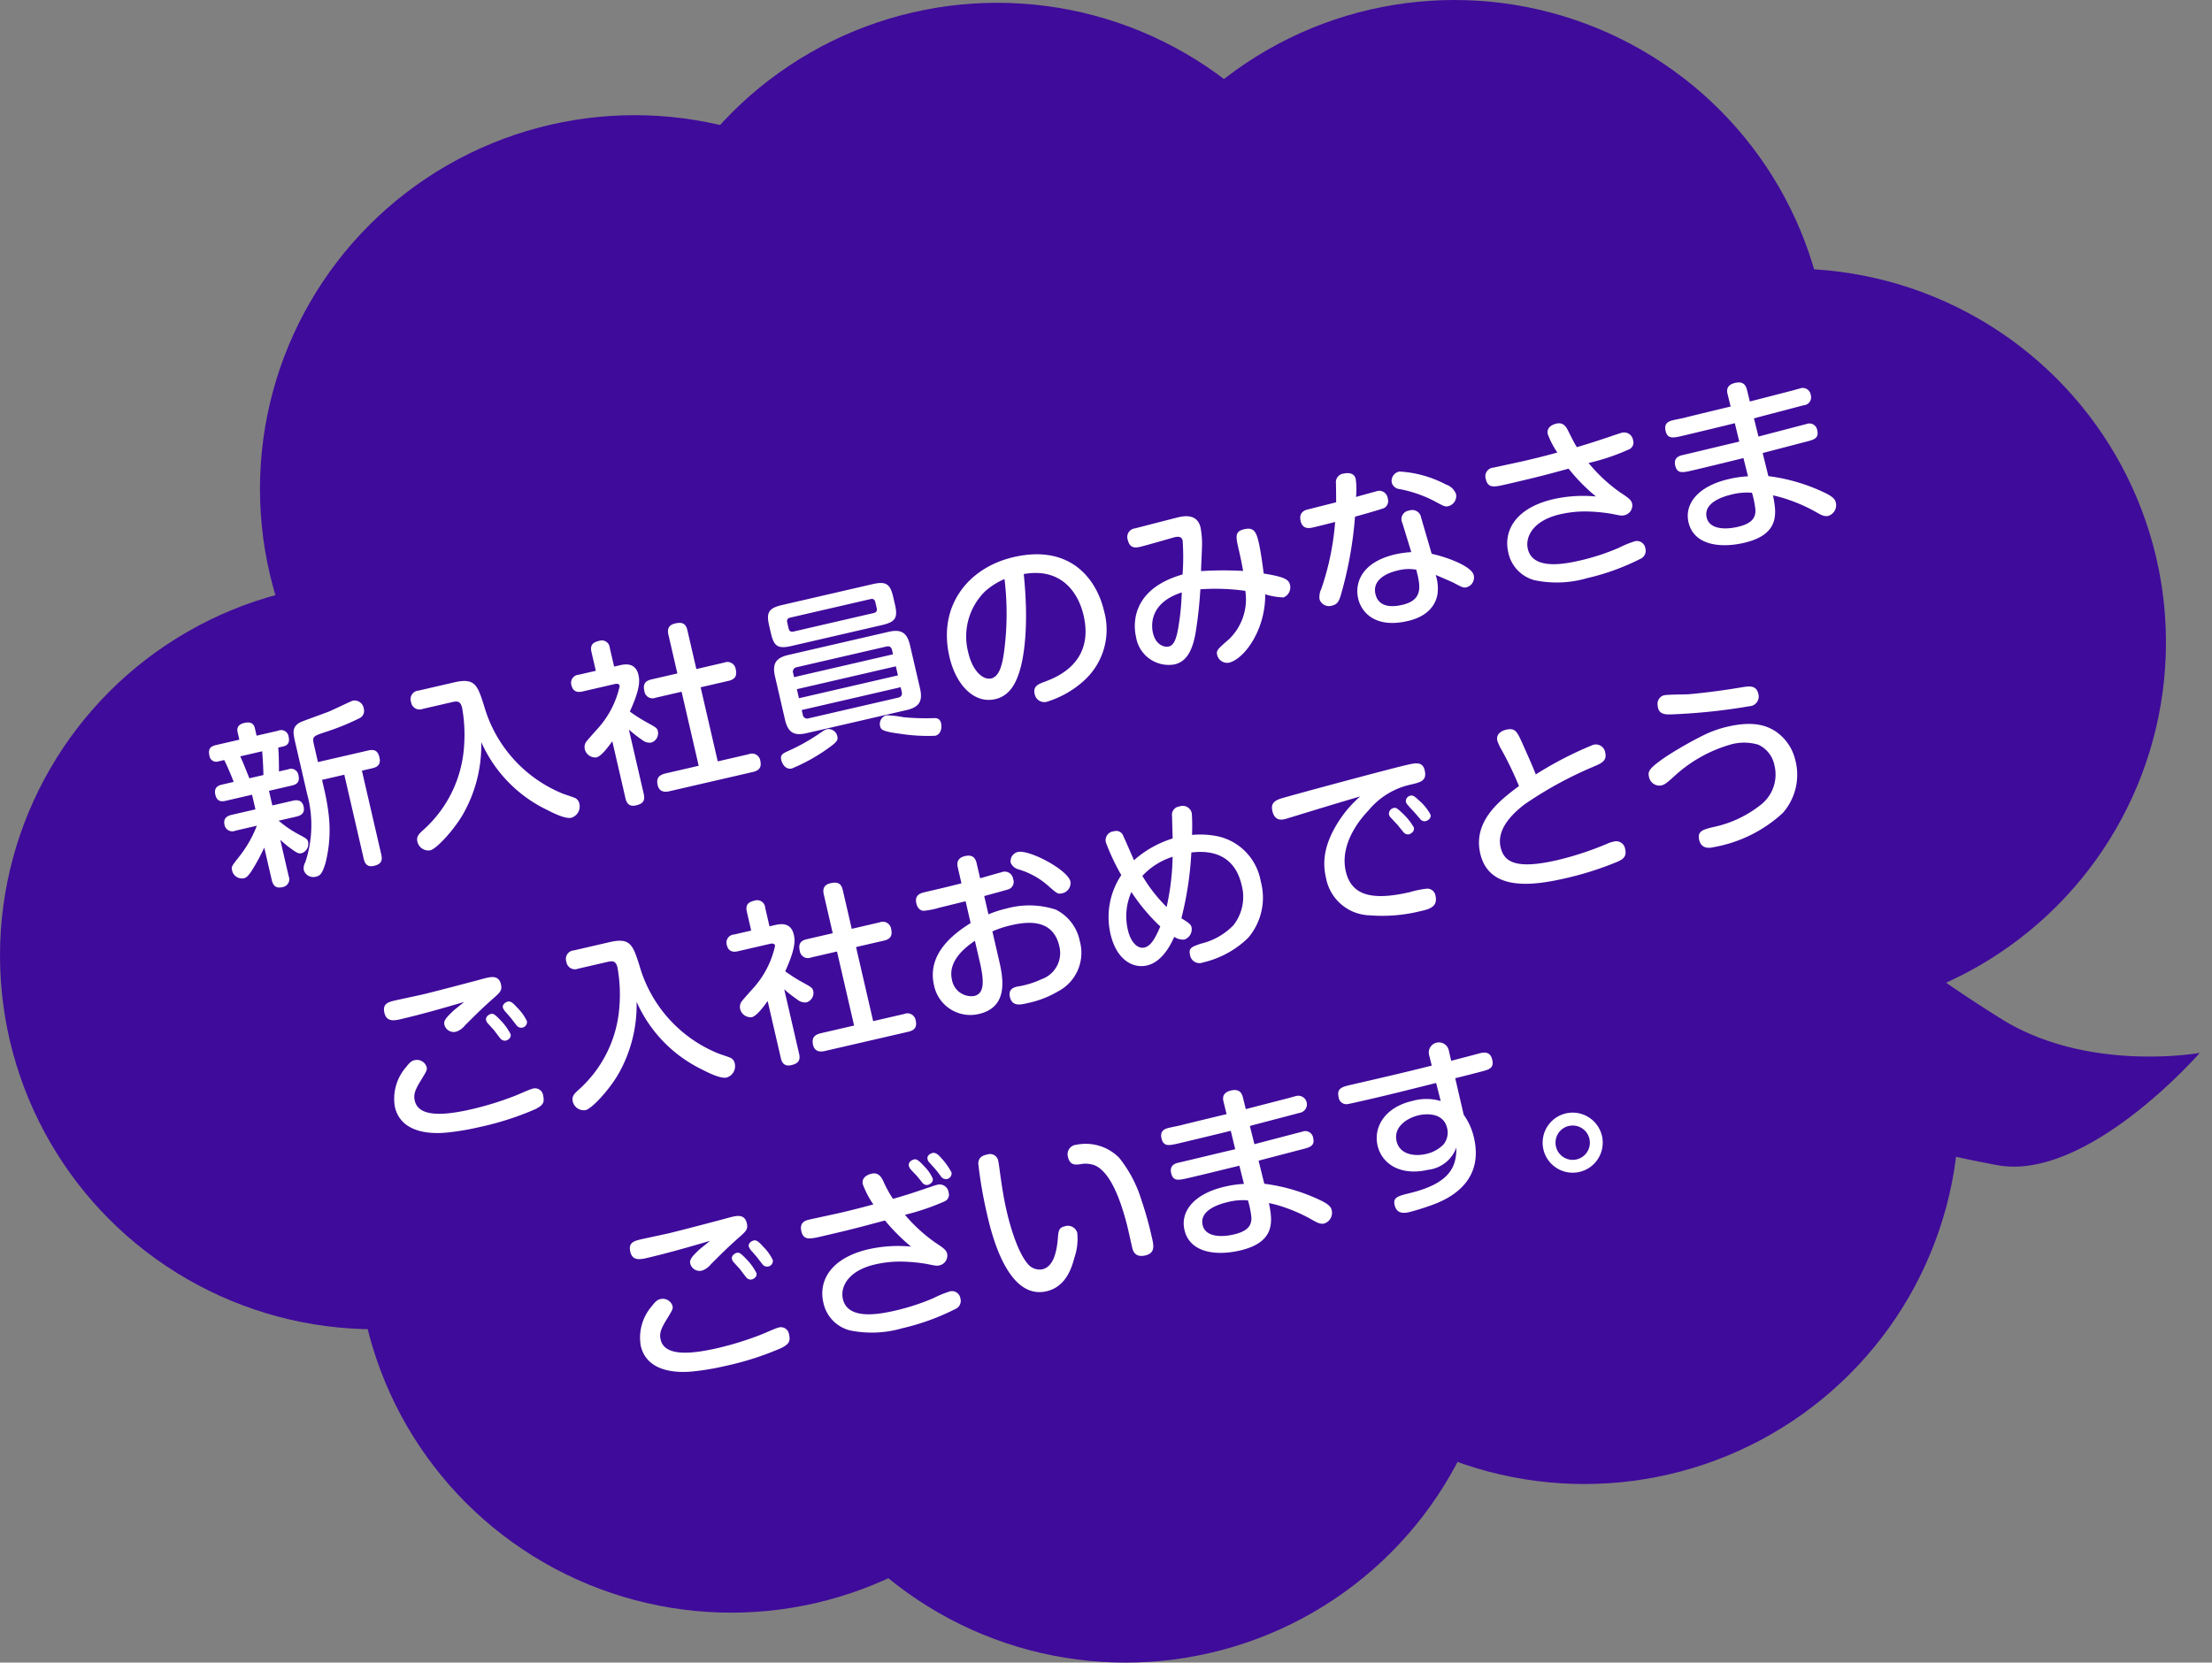 <svg id="top_balloon" xmlns="http://www.w3.org/2000/svg" width="222.632" height="167.379" viewBox="0 0 222.632 167.379">
  <rect x="0" y="0" width="222.632" height="167.379" fill="#808080" stroke="none"/>
  <g id="グループ_3414" data-name="グループ 3414" transform="translate(-139.646 -213.881)">
    <ellipse id="楕円形_249" data-name="楕円形 249" cx="37.71" cy="37.625" rx="37.71" ry="37.625" transform="translate(139.646 272.45)" fill="#3f0b9b"/>
    <ellipse id="楕円形_250" data-name="楕円形 250" cx="37.71" cy="37.625" rx="37.71" ry="37.625" transform="translate(165.811 225.476)" fill="#3f0b9b"/>
    <ellipse id="楕円形_251" data-name="楕円形 251" cx="37.71" cy="37.625" rx="37.71" ry="37.625" transform="translate(248.314 213.881)" fill="#3f0b9b"/>
    <ellipse id="楕円形_252" data-name="楕円形 252" cx="37.71" cy="37.625" rx="37.71" ry="37.625" transform="translate(282.225 240.925)" fill="#3f0b9b"/>
    <ellipse id="楕円形_253" data-name="楕円形 253" cx="37.71" cy="37.625" rx="37.71" ry="37.625" transform="translate(261.392 288.032)" fill="#3f0b9b"/>
    <ellipse id="楕円形_254" data-name="楕円形 254" cx="37.71" cy="37.625" rx="37.71" ry="37.625" transform="translate(175.537 300.982)" fill="#3f0b9b"/>
    <ellipse id="楕円形_255" data-name="楕円形 255" cx="37.71" cy="37.625" rx="37.71" ry="37.625" transform="translate(215.211 306.01)" fill="#3f0b9b"/>
    <ellipse id="楕円形_256" data-name="楕円形 256" cx="37.71" cy="37.625" rx="37.71" ry="37.625" transform="translate(202.302 214.162)" fill="#3f0b9b"/>
    <ellipse id="楕円形_257" data-name="楕円形 257" cx="75.421" cy="46.375" rx="75.421" ry="46.375" transform="translate(170.171 258.952) rotate(-8)" fill="#3f0b9b"/>
    <path id="パス_3752" data-name="パス 3752" d="M2292.509,376.051s-13.125,11.375-21.875,8.313a118.72,118.72,0,0,1-13.062-5.25s4.491-22.813,7-17.5c.7,1.487,6.679,6.639,8.688,8.313C2281.134,376.488,2292.509,376.051,2292.509,376.051Z" transform="translate(-1961.487 266.545) rotate(-8)" fill="#3f0b9b"/>
    <path id="パス_3884" data-name="パス 3884" d="M-67.23-7.992c.342,0,.936-.054.936-.882,0-.612-.2-.954-.936-.954h-5.2V-11.5c0-.936.018-.972,1.332-1.1a24.5,24.5,0,0,0,3.672-.576.821.821,0,0,0,.7-.864.945.945,0,0,0-.882-1.026c-.144,0-2.142.45-2.556.522-.5.09-2.934.342-3.24.45-.81.306-.81.846-.81,1.944v5.238A11.757,11.757,0,0,1-75.942-.288a1.229,1.229,0,0,0-.324.738,1,1,0,0,0,1.044.918c.432,0,.684-.144,1.242-1.116a13.443,13.443,0,0,0,1.422-4.788c.108-.972.126-1.962.126-2.3V-7.992h2.3V.684c0,.36.054.936.828.936.648,0,.99-.2.99-.936V-7.992Zm-9.234-1.8c.108-.486.36-1.584.468-2.358h.54c.576,0,.72-.4.72-.81a.752.752,0,0,0-.882-.846H-77.85v-.774c0-.684-.54-.756-.936-.756-.45,0-.846.18-.846.756v.774h-2.412c-.54,0-.882.162-.882.882a.688.688,0,0,0,.756.774h.594c.144.558.36,1.764.432,2.358h-1.17c-.324,0-.918.018-.918.846s.594.828.936.828h2.664v1.512H-82.08c-.63,0-.936.252-.936.846a.793.793,0,0,0,.936.792h2.214a11.834,11.834,0,0,1-2.448,2.646c-.936.756-.99.792-.99,1.17A1.017,1.017,0,0,0-82.35-.108c.288,0,.486-.126.9-.5a19.772,19.772,0,0,0,1.818-2.052V.7c0,.72.342.936.918.936A.8.8,0,0,0-77.886.7V-3.06a11.315,11.315,0,0,0,1.044,1.332c.306.324.45.468.756.468a.988.988,0,0,0,.882-.954c0-.306-.09-.378-.81-1.008a11.354,11.354,0,0,1-1.6-1.746h1.836c.5,0,.936-.162.936-.828,0-.774-.63-.81-.936-.81h-2.106V-8.118h2.322c.324,0,.918,0,.918-.828a.755.755,0,0,0-.882-.846Zm-3.06,0c-.216-1.4-.27-1.764-.4-2.358h2.268c-.162,1.1-.306,1.836-.414,2.358ZM-58-12.672c.558,0,.936.018.936.792a15.327,15.327,0,0,1-.666,3.762,12.366,12.366,0,0,1-6.03,7.4c-.432.252-.72.45-.72.936a1.133,1.133,0,0,0,1.062,1.152c.63,0,2.61-1.332,3.924-2.682A14.023,14.023,0,0,0-55.962-8.1a13.765,13.765,0,0,0,4.9,8.136c.612.522,1.62,1.332,2.214,1.332A1.186,1.186,0,0,0-47.736.162a.8.8,0,0,0-.252-.612c-.144-.126-.99-.63-1.17-.756a13.548,13.548,0,0,1-5.706-10.386c-.18-2.142-.234-2.97-2.376-2.97h-3.708a.858.858,0,0,0-.99.954.862.862,0,0,0,.99.936Zm16.776.18v-1.926a.808.808,0,0,0-.882-.936c-.7,0-1.008.234-1.008.936v1.926h-1.764a.813.813,0,0,0-.954.846c0,.792.558.882.954.882h3.24c.216,0,.522,0,.522.306A9.387,9.387,0,0,1-44.352-6.7c-.2.144-1.278.9-1.35.99a.96.96,0,0,0-.27.648,1.092,1.092,0,0,0,.954,1.08c.5,0,1.35-.72,1.926-1.224V.684c0,.378.072.936.864.936.666,0,1.026-.2,1.026-.936v-6.66a13.506,13.506,0,0,0,1.08,1.332,1.17,1.17,0,0,0,.828.45.988.988,0,0,0,.9-.954c0-.324-.072-.4-.81-1.062A16.217,16.217,0,0,1-40.7-7.722c1.566-2.034,1.674-2.844,1.674-3.4,0-1.26-.99-1.368-1.6-1.368Zm8.01,2.106v-4c0-.72-.324-.954-1.062-.954-.828,0-.9.594-.9.954v4h-2.682c-.612,0-.954.234-.954.99a.827.827,0,0,0,.954.9h2.682v7.65h-3.4c-.666,0-1.062.216-1.062.972,0,.864.792.864,1.062.864h8.568c.666,0,.99-.252.99-.972a.843.843,0,0,0-.99-.864h-3.2V-8.5h2.88c.7,0,.972-.306.972-1.008a.839.839,0,0,0-.972-.882Zm21.492,2.5c0-1.35-.54-1.8-1.818-1.8H-23.868c-1.26,0-1.8.45-1.8,1.8V-3.42c0,1.35.522,1.818,1.8,1.818h10.332c1.3,0,1.818-.486,1.818-1.818ZM-13.59-6.138V-5.2H-23.814v-.936ZM-23.814-7.38v-.414a.45.45,0,0,1,.5-.5h9.234c.4,0,.486.234.486.5v.414Zm10.224,3.4v.468c0,.234-.072.5-.486.5H-23.31a.447.447,0,0,1-.5-.5v-.468Zm1.314-9c0-1.386-.342-1.746-1.764-1.746h-9.288c-1.44,0-1.764.378-1.764,1.746v.756c0,1.4.342,1.728,1.764,1.728h9.288c1.422,0,1.764-.342,1.764-1.728Zm-1.872.7c0,.27-.126.414-.4.414h-8.3c-.288,0-.4-.162-.4-.414v-.612c0-.27.108-.414.4-.414h8.3c.288,0,.4.162.4.414ZM-20.916-.522a.919.919,0,0,0-.81-1.008c-.234,0-.324.036-1.062.324a19.536,19.536,0,0,1-3.186.918c-.7.144-.972.2-.972.756,0,.414.216,1.062.846,1.062A18.116,18.116,0,0,0-22.194.414C-21.024-.054-20.952-.216-20.916-.522Zm5.292-1.026a.906.906,0,0,0-.864.9c0,.378.036.576,1.89,1.26a17.674,17.674,0,0,0,3.294.954c.648,0,.864-.72.864-1.08,0-.576-.4-.648-.684-.7a23.224,23.224,0,0,1-2.862-.756A10.4,10.4,0,0,0-15.624-1.548ZM1.044-12.294c3.834.2,4.932,3.042,4.932,5.418C5.976-2.07,2.052-1.44.7-1.26c-.738.09-1.3.18-1.3.972A.983.983,0,0,0,.45.756,9.868,9.868,0,0,0,4.464-.432,6.928,6.928,0,0,0,8.082-6.84c0-3.15-1.656-7.344-7.65-7.344-4.644,0-8.55,3.024-8.55,8.316,0,2.97,1.386,5.2,3.528,5.2,1.386,0,2.286-.918,3.006-2.16C-.936-3.924.36-6.8,1.044-12.294Zm-2,.054A28.864,28.864,0,0,1-2.628-5.166c-.54,1.458-1.1,2.376-1.89,2.376-.81,0-1.656-1.116-1.656-3.042A6.366,6.366,0,0,1-3.15-11.466,7.144,7.144,0,0,1-.954-12.24Zm23.58,4.608A35.252,35.252,0,0,0,18.5-8.568c.09-.4.63-2.25.72-2.682a8.563,8.563,0,0,0,.216-1.6c0-1.1-.774-1.512-1.872-1.512-.432,0-3.834.09-4.572.108a.871.871,0,0,0-.972.972c0,.954.666.954,1.116.954.558,0,3.438-.162,3.546-.162.54,0,.7.2.7.522a23.658,23.658,0,0,1-.774,3.312c-5.976.306-5.976,4.626-5.976,5.058a3.333,3.333,0,0,0,3.15,3.582c1.152,0,2-.792,2.772-2.592A42.973,42.973,0,0,0,18.018-6.8a21.967,21.967,0,0,1,4.374,1.17A5.584,5.584,0,0,1,19.71-1.26c-1.386.738-1.53.81-1.53,1.3a1.037,1.037,0,0,0,.972,1.008c1.584,0,4.338-2.376,5.112-5.886a6.908,6.908,0,0,0,1.728.72A1.092,1.092,0,0,0,26.91-5.2c0-.522-.27-.882-2.322-1.71.09-.9.216-2.3.216-3.168,0-1.1-.144-1.62-1.116-1.62-1.008,0-1.008.5-1.008,1.98C22.68-9.126,22.68-8.64,22.626-7.632Zm-6.5.72a24.91,24.91,0,0,1-1.026,3.1c-.5,1.26-.9,1.908-1.476,1.908-.468,0-1.242-.45-1.242-1.692C12.384-4.626,12.924-6.642,16.128-6.912ZM39.546-5.67a10.2,10.2,0,0,0-1.6-.144c-3.672,0-4.662,2.052-4.662,3.474,0,1.584,1.134,3.348,4.32,3.348.558,0,2.7,0,3.546-1.926a4.335,4.335,0,0,0,.27-1.962c.5.36,1.494,1.1,1.512,1.116.81.7.9.792,1.224.792A1.006,1.006,0,0,0,45.144-2c0-.918-2.214-2.376-3.636-3.042l-.216-3.78a.9.9,0,0,0-1.008-.972A.869.869,0,0,0,39.33-8.73Zm.09,1.836c.036,1.62.054,3.132-2.16,3.132-.486,0-2.394,0-2.394-1.674,0-1.3,1.26-1.8,2.718-1.8A4.374,4.374,0,0,1,39.636-3.834ZM34.83-10.422c.468-.018,2.88-.126,3.1-.2a.829.829,0,0,0,.522-.864.856.856,0,0,0-.99-.936c-.126,0-1.818.072-2.088.09a7.392,7.392,0,0,0,.378-1.782c0-.774-.9-.792-1.08-.792a.865.865,0,0,0-.954.774c-.054.252-.342,1.584-.414,1.872-.36.018-3.024.054-3.15.072-.2.036-.756.126-.756.972,0,.9.756.9,1.062.9.342,0,.864,0,2.3-.036a26.93,26.93,0,0,1-2.88,6.264,1.809,1.809,0,0,0-.4.972,1,1,0,0,0,1.08.9c.522,0,.774-.252,1.08-.792A39.184,39.184,0,0,0,34.83-10.422Zm5.382-3.42a.958.958,0,0,0-1.008.936.908.908,0,0,0,.63.792,12.6,12.6,0,0,1,3.4,2.2c.522.45.648.576.99.576a1.059,1.059,0,0,0,1.026-1.008,1.624,1.624,0,0,0-.774-1.17A11.375,11.375,0,0,0,40.212-13.842Zm15.912,1.71c-.72.036-1.926.072-3.546.072-.432,0-2.574-.036-3.06-.036a.868.868,0,0,0-1.008.954c0,.972.63.972,1.944.972,3.258,0,4.266-.036,6.408-.126a18.3,18.3,0,0,0,2.052,3.348,13.777,13.777,0,0,0-4.212-.7c-3.888,0-5.652,1.926-5.652,4.212A3.651,3.651,0,0,0,50.994-.126a10.93,10.93,0,0,0,5.2.99A23.422,23.422,0,0,0,61.848.18a.886.886,0,0,0,.738-.918.858.858,0,0,0-.864-.936,10.581,10.581,0,0,0-1.764.288,22.665,22.665,0,0,1-3.96.36c-1.6,0-4.95-.072-4.95-2.322,0-1.26,1.17-2.664,3.942-2.664a11.219,11.219,0,0,1,2.88.378,16.919,16.919,0,0,1,2.178.738c.882.4.954.432,1.206.432A1.006,1.006,0,0,0,62.3-5.418c0-.378-.18-.612-.936-1.4A16.041,16.041,0,0,1,58.95-10.4a21.628,21.628,0,0,0,4.248-.414.743.743,0,0,0,.63-.81.91.91,0,0,0-.918-.99c-.234,0-1.188.108-1.782.162-1.278.126-2.34.2-2.97.234-.144-.432-.18-.576-.486-1.818-.144-.63-.414-.954-.99-.954-.306,0-1.08.09-1.08.846A8.773,8.773,0,0,0,56.124-12.132Zm20.052,1.1c1.44-.054,3.726-.108,5.166-.162a.8.8,0,0,0,.936-.864.809.809,0,0,0-.936-.864c-.144,0-.81.036-.972.036-.594.018-3.546.09-4.212.108l-.018-1.242c-.018-.666-.378-.918-1.008-.918-.576,0-1.008.234-.99.918l.018,1.3c-.7,0-4.1.036-4.878.054-.144,0-.828-.018-.99-.018-.414,0-1.062,0-1.062.864,0,.882.558.882,1.6.882.774,0,4.5-.036,5.364-.054l.018,1.908c-1.638,0-4.248.036-5.886.036-.288,0-.936.036-.936.846,0,.882.54.882,1.62.882,1.458,0,3.78-.036,5.238-.054l.036,1.89a10.685,10.685,0,0,0-1.962-.162c-3.114,0-4.914,1.386-4.914,3.33C67.41,0,69.84.954,72.378.954c3.78,0,3.87-2.25,3.924-4A12.32,12.32,0,0,1,77.67-2.3,16.079,16.079,0,0,1,80.028-.54c.54.5.81.756,1.242.756A1.125,1.125,0,0,0,82.3-.918c0-.2,0-.522-.828-1.188A18.506,18.506,0,0,0,76.284-5.04l-.036-2.394c.648-.018,3.78-.108,4.5-.126.828-.018,1.368-.036,1.368-.864a.8.8,0,0,0-.918-.864c-.072,0-4.518.126-4.986.144ZM74.3-3.78a9.64,9.64,0,0,1-.036,1.656c-.126.936-.738,1.368-2.142,1.368-1.512,0-2.826-.5-2.826-1.62,0-1.6,2.25-1.692,2.988-1.692A6.134,6.134,0,0,1,74.3-3.78ZM-63.531,17.012c-.18.108-1.134.54-1.332.666-.846.5-1.116.738-1.116,1.116a.969.969,0,0,0,.99.954,1.866,1.866,0,0,0,1.008-.414c1.53-.954,2.142-1.332,3.438-2.034.756-.414,1.026-.558,1.026-1.188,0-.936-.774-.954-1.332-.954-.234,0-1.368.054-1.638.054-1.548.054-4.428.126-4.932.126-.342,0-2.448-.036-2.772-.036-.756,0-1.4,0-1.4.972,0,.954.774.99,1.458.99C-68.1,17.264-65.547,17.138-63.531,17.012Zm5.634,10.98a.827.827,0,0,0-.936-.918c-.288,0-1.6.27-1.908.306a31.879,31.879,0,0,1-4.446.324c-2.7,0-5.418-.342-5.418-2.124,0-.63.252-1.044,1.116-1.908.72-.738.81-.828.81-1.134a1.022,1.022,0,0,0-1.044-.936c-.306,0-.54.126-.972.486a4.837,4.837,0,0,0-2,3.654c0,2.862,3.24,3.528,4.518,3.69a25.914,25.914,0,0,0,3.366.2,29.5,29.5,0,0,0,5.886-.5C-58.185,28.928-57.9,28.748-57.9,27.992Zm-3.33-7.524c.054.144.342.774.414.918a.579.579,0,0,0,.5.36c.2,0,.612-.126.612-.522a5.748,5.748,0,0,0-.72-1.674c-.378-.63-.5-.756-.756-.756-.234,0-.612.18-.612.5a.946.946,0,0,0,.072.306C-61.641,19.73-61.3,20.342-61.227,20.468Zm1.926-.81c.054.108.324.72.4.864a.577.577,0,0,0,.486.324.572.572,0,0,0,.612-.522,4.771,4.771,0,0,0-.612-1.494c-.4-.72-.558-.864-.828-.864-.216,0-.612.144-.612.486a1.52,1.52,0,0,0,.234.594C-59.5,19.28-59.427,19.406-59.3,19.658Zm10.656-3.33c.558,0,.936.018.936.792a15.327,15.327,0,0,1-.666,3.762,12.366,12.366,0,0,1-6.03,7.4c-.432.252-.72.45-.72.936a1.133,1.133,0,0,0,1.062,1.152c.63,0,2.61-1.332,3.924-2.682A14.023,14.023,0,0,0-46.611,20.9a13.765,13.765,0,0,0,4.9,8.136c.612.522,1.62,1.332,2.214,1.332a1.186,1.186,0,0,0,1.116-1.206.8.8,0,0,0-.252-.612c-.144-.126-.99-.63-1.17-.756a13.548,13.548,0,0,1-5.706-10.386c-.18-2.142-.234-2.97-2.376-2.97H-51.6a.858.858,0,0,0-.99.954.862.862,0,0,0,.99.936Zm16.776.18V14.582a.808.808,0,0,0-.882-.936c-.7,0-1.008.234-1.008.936v1.926h-1.764a.813.813,0,0,0-.954.846c0,.792.558.882.954.882h3.24c.216,0,.522,0,.522.306A9.387,9.387,0,0,1-35,22.3c-.2.144-1.278.9-1.35.99a.96.96,0,0,0-.27.648,1.092,1.092,0,0,0,.954,1.08c.5,0,1.35-.72,1.926-1.224v5.886c0,.378.072.936.864.936.666,0,1.026-.2,1.026-.936v-6.66a13.506,13.506,0,0,0,1.08,1.332,1.171,1.171,0,0,0,.828.45.988.988,0,0,0,.9-.954c0-.324-.072-.4-.81-1.062a16.218,16.218,0,0,1-1.494-1.512c1.566-2.034,1.674-2.844,1.674-3.4,0-1.26-.99-1.368-1.6-1.368Zm8.01,2.106v-4c0-.72-.324-.954-1.062-.954-.828,0-.9.594-.9.954v4H-28.5c-.612,0-.954.234-.954.99a.827.827,0,0,0,.954.9h2.682v7.65h-3.4c-.666,0-1.062.216-1.062.972,0,.864.792.864,1.062.864h8.568c.666,0,.99-.252.99-.972a.843.843,0,0,0-.99-.864h-3.2V20.5h2.88c.7,0,.972-.306.972-1.008a.839.839,0,0,0-.972-.882Zm13.734-.216c.4-.018,2.3-.09,2.484-.108a.786.786,0,0,0,.738-.9.856.856,0,0,0-.99-.936c-.216,0-1.872.09-2.232.108V15.068c0-.4-.036-1.026-.972-1.026-.954,0-.972.666-.972,1.026v1.566c-1.836.036-2.07.036-3.726.036-.468,0-1.152,0-1.152.918,0,.63.36.846.54.882a7.361,7.361,0,0,0,1.584.054c.522,0,2.142-.036,2.754-.036v2.25c-1.746.612-5,1.944-5,5.274a3.728,3.728,0,0,0,3.744,3.834c3.2,0,3.2-3.168,3.2-4.95V22.052a10.134,10.134,0,0,1,2.052-.18c1.764,0,4.176.378,4.176,3.132a2.789,2.789,0,0,1-2.466,2.844,9.081,9.081,0,0,1-2.556.18c-.306,0-.972,0-.972.846,0,1.008.828,1.008,1.584,1.008a9.921,9.921,0,0,0,3.222-.45A4.38,4.38,0,0,0-1.773,25,4.526,4.526,0,0,0-3.411,21.35a8.609,8.609,0,0,0-4.842-1.224,11.011,11.011,0,0,0-1.872.162Zm-1.926,6.444c0,2.34-.432,3.132-1.332,3.132a1.983,1.983,0,0,1-1.8-2.106c0-1.908,1.98-2.844,3.132-3.294Zm5.508-9.684a1.12,1.12,0,0,0-.234.558,1.187,1.187,0,0,0,.594.828,7.833,7.833,0,0,1,2.646,2.412c.612.846.684.936,1.116.936a1.053,1.053,0,0,0,1.08-.972c0-1.206-3.312-4.086-4.5-4.086A1,1,0,0,0-6.543,15.158ZM7.587,26.7a1.556,1.556,0,0,0,.954.5A1.112,1.112,0,0,0,9.5,26.174c0-.324-.126-.468-.792-1.134a33.726,33.726,0,0,0,2.466-6.228c1.044.126,4.194.558,4.194,4.338a4.6,4.6,0,0,1-1.728,3.762,6.723,6.723,0,0,1-3.6,1.062c-.99.108-1.314.144-1.314.864a.955.955,0,0,0,1.1,1.026,9.59,9.59,0,0,0,5-1.4,6.236,6.236,0,0,0,2.5-5.256,5.627,5.627,0,0,0-3.078-5.328,8.841,8.841,0,0,0-2.61-.774,19.655,19.655,0,0,0,.468-2.124.934.934,0,0,0-1.062-.954.837.837,0,0,0-.936.774c-.072.306-.378,1.872-.45,2.214a10.517,10.517,0,0,0-4.284,1.26c-.072-.36-.4-2.2-.5-2.61a.742.742,0,0,0-.81-.684.9.9,0,0,0-1.044.9,21.363,21.363,0,0,0,.774,3.564A7.588,7.588,0,0,0,1.4,24.968c0,2.718,1.44,3.924,2.862,3.924C5.733,28.892,6.939,27.578,7.587,26.7ZM6.453,25.364c-.864,1.206-1.44,1.71-2.034,1.71-.738,0-1.224-.882-1.224-2.088A6.022,6.022,0,0,1,4.4,21.332,18.9,18.9,0,0,0,6.453,25.364ZM5.841,20a7.082,7.082,0,0,1,3.4-1.188A25.224,25.224,0,0,1,7.515,23.6,15.547,15.547,0,0,1,5.841,20Zm23.166-2.862a11.431,11.431,0,0,0-2.61,1.89c-2.3,2.2-2.592,4.05-2.592,5.31a4.606,4.606,0,0,0,3.438,4.68,16.025,16.025,0,0,0,5.094.738c.846,0,1.8,0,1.8-1.17a.831.831,0,0,0-.756-.9,10,10,0,0,0-1.674-.036c-3.888,0-5.814-.972-5.814-3.492,0-2.934,2.79-4.932,3.6-5.454a7.609,7.609,0,0,1,4.716-1.584c1.044,0,1.71,0,1.71-1.08,0-.936-.72-.936-1.692-.936-1.926,0-12.24.378-13.086.45-.828.072-1.08.4-1.08,1.044,0,1.062.774,1.062,1.044,1.062.09,0,2.61-.18,2.9-.2C26.883,17.264,27.189,17.246,29.007,17.138Zm3.006,3.618c.054.126.36.738.432.882a.605.605,0,0,0,.468.324c.162,0,.648-.126.648-.558a5.868,5.868,0,0,0-.756-1.6c-.432-.666-.54-.774-.774-.774a.588.588,0,0,0-.612.522.636.636,0,0,0,.072.306C31.563,19.982,31.923,20.612,32.013,20.756Zm1.926-.864c.09.144.468.9.486.918a.585.585,0,0,0,.432.234c.2,0,.63-.126.63-.522a4.9,4.9,0,0,0-.792-1.638c-.342-.5-.468-.684-.756-.684a.567.567,0,0,0-.576.486.774.774,0,0,0,.126.4C33.543,19.208,33.867,19.766,33.939,19.892Zm12.78-.936c-.072-.63-.468-2.628-.612-3.366-.252-1.26-.342-1.692-1.278-1.692-.378,0-1.116.126-1.116.882a5.371,5.371,0,0,0,.252,1.134,36.484,36.484,0,0,1,.846,3.8c-2.124.936-5.328,2.358-5.328,5.742,0,3.942,4.446,4.356,7.776,4.356a31.839,31.839,0,0,0,5.526-.45c.54-.108,1.008-.27,1.008-1.044a.915.915,0,0,0-1.008-1.008,2.916,2.916,0,0,0-.4.018,31.7,31.7,0,0,1-5.49.522c-4.338,0-5.274-1.044-5.274-2.556,0-1.962,2.142-3.114,3.312-3.654a38.806,38.806,0,0,1,7.542-2.124c.936-.162,1.548-.27,1.548-1.116a.953.953,0,0,0-1.044-1.044A36.7,36.7,0,0,0,46.719,18.956Zm13.518-4.014c-.162.936.594,1.08,1.116,1.188a59.532,59.532,0,0,0,7.866.972.975.975,0,0,0,1.152-1.008c0-.936-.738-.972-1.566-1.026-1.53-.09-3.708-.288-5.31-.522-.342-.054-2.016-.45-2.412-.45A.878.878,0,0,0,60.237,14.942ZM72.495,23.4a4.817,4.817,0,0,0-1.3-3.258c-.594-.594-1.692-1.53-4.554-1.53a11.1,11.1,0,0,0-2.628.306,38.141,38.141,0,0,0-4.122,1.242c-1.926.756-2.124,1.026-2.124,1.584a1.073,1.073,0,0,0,1.008,1.134c.4,0,.666-.162,1.458-.594a14.077,14.077,0,0,1,6.336-1.854,4.993,4.993,0,0,1,2.646.648,2.9,2.9,0,0,1,1.116,2.412,3.863,3.863,0,0,1-2.25,3.546,11.416,11.416,0,0,1-5.2,1.1c-1.008.018-1.62.036-1.62.936,0,1.044.972,1.044,1.26,1.044a13.774,13.774,0,0,0,7.542-1.782A5.815,5.815,0,0,0,72.495,23.4ZM-44.829,46.012c-.18.108-1.134.54-1.332.666-.846.5-1.116.738-1.116,1.116a.969.969,0,0,0,.99.954,1.866,1.866,0,0,0,1.008-.414c1.53-.954,2.142-1.332,3.438-2.034.756-.414,1.026-.558,1.026-1.188,0-.936-.774-.954-1.332-.954-.234,0-1.368.054-1.638.054-1.548.054-4.428.126-4.932.126-.342,0-2.448-.036-2.772-.036-.756,0-1.4,0-1.4.972,0,.954.774.99,1.458.99C-49.4,46.264-46.845,46.138-44.829,46.012Zm5.634,10.98a.827.827,0,0,0-.936-.918c-.288,0-1.6.27-1.908.306a31.879,31.879,0,0,1-4.446.324c-2.7,0-5.418-.342-5.418-2.124,0-.63.252-1.044,1.116-1.908.72-.738.81-.828.81-1.134a1.022,1.022,0,0,0-1.044-.936c-.306,0-.54.126-.972.486a4.837,4.837,0,0,0-2,3.654c0,2.862,3.24,3.528,4.518,3.69a25.914,25.914,0,0,0,3.366.2,29.5,29.5,0,0,0,5.886-.5C-39.483,57.928-39.195,57.748-39.195,56.992Zm-3.33-7.524c.054.144.342.774.414.918a.579.579,0,0,0,.5.36c.2,0,.612-.126.612-.522a5.748,5.748,0,0,0-.72-1.674c-.378-.63-.5-.756-.756-.756-.234,0-.612.18-.612.5a.946.946,0,0,0,.072.306C-42.939,48.73-42.6,49.342-42.525,49.468Zm1.926-.81c.054.108.324.72.4.864a.577.577,0,0,0,.486.324.572.572,0,0,0,.612-.522,4.771,4.771,0,0,0-.612-1.494c-.4-.72-.558-.864-.828-.864-.216,0-.612.144-.612.486a1.52,1.52,0,0,0,.234.594C-40.8,48.28-40.725,48.406-40.6,48.658Zm12.618-2.52c-1.476.054-2.43.072-3.528.072-.45,0-2.628-.036-3.114-.036-.306,0-1.026,0-1.026.954,0,.972.63.972,1.944.972,3.06,0,3.87-.036,6.5-.126a19.437,19.437,0,0,0,1.962,3.15,13.777,13.777,0,0,0-4.212-.7c-3.888,0-5.652,1.926-5.652,4.212a3.651,3.651,0,0,0,1.944,3.312,10.93,10.93,0,0,0,5.2.99,23.422,23.422,0,0,0,5.652-.684.886.886,0,0,0,.738-.918.858.858,0,0,0-.864-.936,10.581,10.581,0,0,0-1.764.288,22.665,22.665,0,0,1-3.96.36c-1.6,0-4.95-.072-4.95-2.322,0-1.26,1.17-2.664,3.942-2.664a11.219,11.219,0,0,1,2.88.378,16.919,16.919,0,0,1,2.178.738c.882.4.954.432,1.206.432a1.006,1.006,0,0,0,1.044-.954c0-.378-.18-.612-.936-1.4a16.35,16.35,0,0,1-2.322-3.384,23.85,23.85,0,0,0,4.158-.414.737.737,0,0,0,.63-.81.9.9,0,0,0-.918-.99,3.8,3.8,0,0,0-.54.036c-2.214.216-2.448.252-4.14.342a11.925,11.925,0,0,1-.558-2c-.144-.63-.414-.954-.99-.954-.324,0-1.08.108-1.08.846A9,9,0,0,0-27.981,46.138Zm4.878-1.872c.072.126.36.72.414.846a.567.567,0,0,0,.486.342c.18,0,.63-.108.63-.522a4,4,0,0,0-.558-1.386c-.486-.864-.648-.9-.846-.9s-.648.108-.648.522C-23.625,43.4-23.553,43.528-23.1,44.266Zm2-.18c.126.234.306.648.414.9a.622.622,0,0,0,.45.324.581.581,0,0,0,.648-.54,6.99,6.99,0,0,0-.684-1.656c-.252-.486-.486-.684-.738-.684-.144,0-.63.072-.63.5a.721.721,0,0,0,.072.306C-21.5,43.366-21.177,43.942-21.1,44.086Zm5.454-.27c-.432,0-.936.018-1.116.684a44.309,44.309,0,0,0-.288,5.166c0,1.836,0,8.91,4.086,8.91,1.926,0,2.934-1.584,3.474-2.628a5.815,5.815,0,0,0,.864-2.412.974.974,0,0,0-1.08-.918c-.612,0-.72.288-.972,1.1-.45,1.386-1.116,2.61-2.2,2.61a1.546,1.546,0,0,1-1.224-.72c-.954-1.62-.954-5.256-.954-5.85,0-1.4.126-2.826.2-3.69.018-.18.108-1.1.108-1.314A.841.841,0,0,0-15.651,43.816ZM-2.475,57.3c1.062,0,1.062-.792,1.062-1.656a35.955,35.955,0,0,0-.18-3.888,12.754,12.754,0,0,0-1.224-4.626,4.729,4.729,0,0,0-3.906-2.25.959.959,0,0,0-1.1.99c0,.882.522.954,1.026,1.008a2.679,2.679,0,0,1,1.458.468c1.35,1.062,1.692,3.96,1.764,6.372.018.342,0,2.106,0,2.5C-3.573,56.506-3.573,57.3-2.475,57.3ZM10.719,46.966c1.44-.054,3.726-.108,5.166-.162a.867.867,0,1,0,0-1.728c-.144,0-.81.036-.972.036-.594.018-3.546.09-4.212.108l-.018-1.242c-.018-.666-.378-.918-1.008-.918-.576,0-1.008.234-.99.918l.018,1.3c-.7,0-4.1.036-4.878.054-.144,0-.828-.018-.99-.018-.414,0-1.062,0-1.062.864,0,.882.558.882,1.6.882.774,0,4.5-.036,5.364-.054l.018,1.908c-1.638,0-4.248.036-5.886.036-.288,0-.936.036-.936.846,0,.882.54.882,1.62.882,1.458,0,3.78-.036,5.238-.054l.036,1.89a10.685,10.685,0,0,0-1.962-.162c-3.114,0-4.914,1.386-4.914,3.33,0,2.322,2.43,3.276,4.968,3.276,3.78,0,3.87-2.25,3.924-4a12.32,12.32,0,0,1,1.368.738,16.079,16.079,0,0,1,2.358,1.764c.54.5.81.756,1.242.756a1.125,1.125,0,0,0,1.026-1.134c0-.2,0-.522-.828-1.188a18.506,18.506,0,0,0-5.184-2.934l-.036-2.394c.648-.018,3.78-.108,4.5-.126.828-.018,1.368-.036,1.368-.864a.8.8,0,0,0-.918-.864c-.072,0-4.518.126-4.986.144ZM8.847,54.22a9.641,9.641,0,0,1-.036,1.656c-.126.936-.738,1.368-2.142,1.368-1.512,0-2.826-.5-2.826-1.62,0-1.6,2.25-1.692,2.988-1.692A6.134,6.134,0,0,1,8.847,54.22Zm23.094-7.29c.36,0,2.106-.036,2.5-.054.99-.018,1.548-.018,1.548-.918,0-.882-.648-.918-1.008-.918-.054,0-.36.018-3.042.09v-1.1a1.017,1.017,0,1,0-2.034.018l.018,1.116c-3.24.054-3.744.054-8.37.054-.864,0-1.476,0-1.476.918a.789.789,0,0,0,.738.9c.252.018,1.926.018,2.268.018,2.43,0,3.924-.036,6.876-.09L30,48.838a5.156,5.156,0,0,0-2.79-.648c-2.844,0-4.41,1.692-4.41,3.582,0,1.944,1.6,3.528,4.392,3.528a3.44,3.44,0,0,0,3.294-1.548c-.4,1.728-1.242,3.366-5.562,3.42-1.3.018-1.8.036-1.8.828,0,1.026.918,1.026,1.314,1.026a25.921,25.921,0,0,0,2.61-.216c2.682-.378,5.382-1.764,5.382-5.616a6.314,6.314,0,0,0-.486-2.484ZM27.3,53.7c-1.008,0-2.538-.468-2.538-1.926,0-1.44,1.512-2.034,2.754-2.034.9,0,2.5.342,2.5,1.908a1.887,1.887,0,0,1-.72,1.512A3.507,3.507,0,0,1,27.3,53.7ZM42,52.888a3.024,3.024,0,1,0,3.024,3.024A3.03,3.03,0,0,0,42,52.888Zm0,1.3a1.728,1.728,0,1,1-1.728,1.728A1.728,1.728,0,0,1,42,54.184Z" transform="translate(244.432 283.885) rotate(-13)" fill="#fff"/>
  </g>
</svg>
